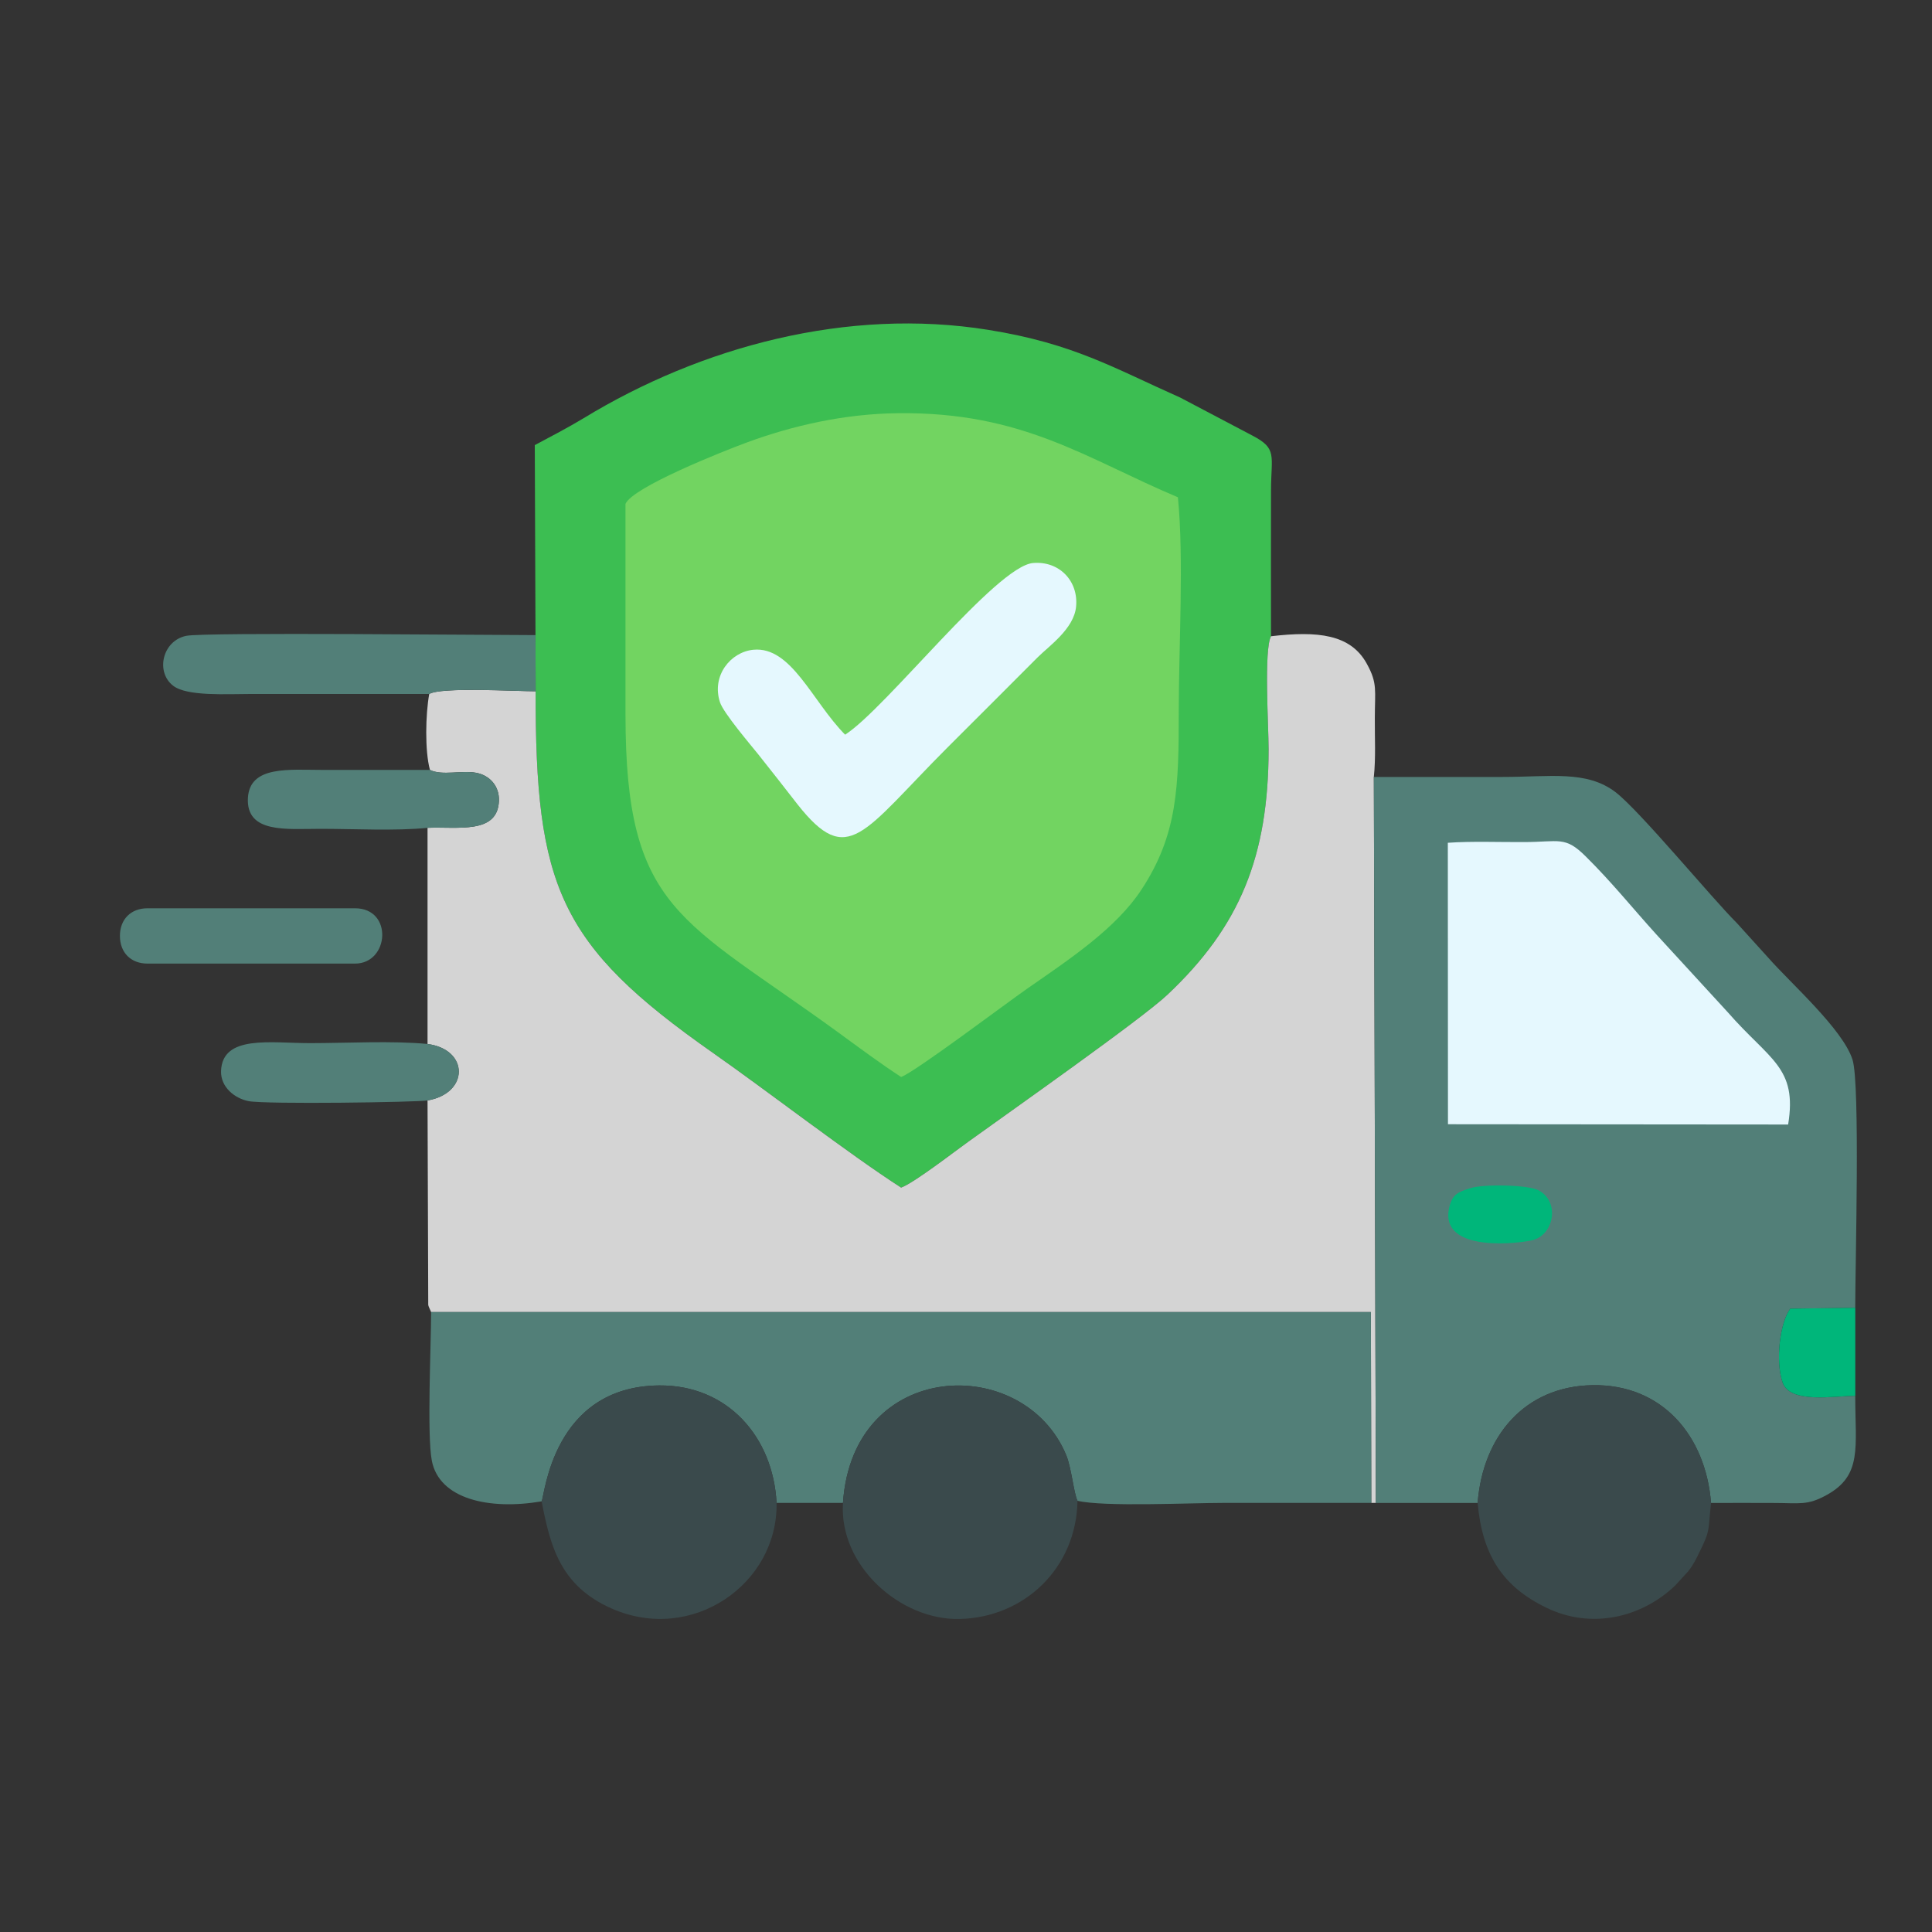 <svg width="41" height="41" viewBox="0 0 41 41" fill="none" xmlns="http://www.w3.org/2000/svg">
<rect x="0" y="0" width="41" height="41" fill="#333333" stroke="none"/>
<path fill-rule="evenodd" clip-rule="evenodd" d="M11.364 13.478L11.367 14.67C11.361 18.805 11.856 20.048 15.115 22.333C16.305 23.166 18.001 24.479 19.123 25.203C19.398 25.103 20.27 24.427 20.554 24.225C21.39 23.622 24.227 21.627 24.773 21.111C26.315 19.659 26.919 18.171 26.922 15.902C26.922 15.419 26.819 13.789 26.973 13.502C26.973 12.467 26.97 11.432 26.973 10.4C26.976 9.666 27.109 9.521 26.584 9.247L25.048 8.438C23.629 7.807 22.781 7.291 20.979 7.001C17.98 6.518 14.88 7.357 12.39 8.872C12.055 9.075 11.687 9.265 11.349 9.446L11.364 13.478Z" fill="#3CBE52"/>
<path fill-rule="evenodd" clip-rule="evenodd" d="M11.367 14.67C10.935 14.67 9.363 14.577 9.109 14.727C9.031 15.156 9.013 15.929 9.124 16.339C9.381 16.466 9.801 16.342 10.102 16.399C10.389 16.451 10.6 16.68 10.588 16.994C10.564 17.709 9.716 17.54 9.073 17.567V22.155C9.96 22.273 9.954 23.202 9.073 23.353L9.088 27.693C9.091 27.711 9.1 27.732 9.106 27.747L9.149 27.844H28.881H29.092L29.101 31.894H29.198L29.155 16.487C29.198 16.079 29.173 15.654 29.176 15.241C29.176 14.649 29.237 14.504 29.007 14.088C28.663 13.457 27.963 13.387 26.973 13.502C26.819 13.789 26.922 15.419 26.922 15.902C26.919 18.171 26.315 19.659 24.773 21.111C24.227 21.627 21.39 23.622 20.554 24.225C20.27 24.427 19.398 25.104 19.123 25.203C18 24.479 16.304 23.166 15.115 22.333C11.856 20.048 11.361 18.805 11.367 14.67Z" fill="#D4D4D4"/>
<path fill-rule="evenodd" clip-rule="evenodd" d="M13.274 10.692C13.274 12.183 13.274 13.674 13.274 15.168C13.274 19.332 14.46 19.486 17.802 21.919C18.224 22.227 18.689 22.574 19.123 22.855C19.416 22.752 21.357 21.288 21.791 20.986C22.706 20.35 23.684 19.704 24.227 18.874C24.993 17.706 25.015 16.695 25.015 15.092C25.015 13.737 25.126 11.842 24.997 10.553C23.047 9.732 21.707 8.736 19.051 8.769C17.922 8.781 16.818 9.032 15.846 9.391C15.339 9.578 13.431 10.336 13.274 10.692Z" fill="#72D461"/>
<path fill-rule="evenodd" clip-rule="evenodd" d="M29.198 31.895H31.358C31.467 30.485 32.348 29.42 33.797 29.396C35.279 29.372 36.199 30.476 36.311 31.895C36.746 31.895 37.177 31.892 37.612 31.895C38.2 31.895 38.348 31.955 38.765 31.726C39.525 31.306 39.371 30.718 39.371 29.622C38.931 29.622 37.986 29.797 37.829 29.338C37.669 28.873 37.778 28.053 37.992 27.772L39.371 27.754C39.371 26.818 39.477 23.012 39.314 22.49C39.109 21.841 37.998 20.864 37.521 20.32L36.857 19.587C36.326 19.059 34.799 17.206 34.283 16.81C33.67 16.343 32.901 16.488 31.89 16.488C30.978 16.488 30.067 16.488 29.155 16.488L29.198 31.895Z" fill="#527F78"/>
<path fill-rule="evenodd" clip-rule="evenodd" d="M11.494 31.861C11.56 31.746 11.726 29.422 13.99 29.401C15.438 29.389 16.407 30.491 16.48 31.894H17.889C18.094 28.825 21.731 28.716 22.628 30.883C22.739 31.154 22.787 31.689 22.866 31.849C23.43 31.982 25.244 31.894 25.947 31.894C26.998 31.894 28.048 31.894 29.101 31.894L29.092 27.844H28.881H9.149C9.149 28.535 9.058 30.445 9.164 30.998C9.321 31.812 10.377 32.051 11.494 31.861Z" fill="#527F78"/>
<path fill-rule="evenodd" clip-rule="evenodd" d="M30.728 23.858L37.947 23.864C38.146 22.644 37.557 22.503 36.661 21.476L35.152 19.832C34.648 19.276 34.21 18.727 33.652 18.175C33.209 17.734 33.091 17.87 32.33 17.87C31.808 17.873 31.244 17.849 30.725 17.885L30.728 23.858Z" fill="#E5F8FE"/>
<path fill-rule="evenodd" clip-rule="evenodd" d="M17.889 31.895C17.805 33.234 19.114 34.387 20.364 34.357C21.734 34.327 22.842 33.28 22.866 31.849C22.787 31.689 22.739 31.155 22.628 30.884C21.731 28.716 18.094 28.825 17.889 31.895Z" fill="#3A4A4C"/>
<path fill-rule="evenodd" clip-rule="evenodd" d="M11.494 31.861C11.678 32.809 11.886 33.657 12.991 34.14C14.693 34.882 16.51 33.612 16.48 31.894C16.407 30.491 15.439 29.389 13.99 29.401C11.726 29.423 11.56 31.747 11.494 31.861Z" fill="#3A4A4C"/>
<path fill-rule="evenodd" clip-rule="evenodd" d="M31.358 31.894C31.455 33.002 31.893 33.672 32.816 34.118C33.77 34.583 34.838 34.329 35.55 33.647L35.831 33.34C35.946 33.192 35.994 33.083 36.073 32.923C36.299 32.461 36.242 32.516 36.311 31.894C36.199 30.475 35.279 29.371 33.797 29.395C32.348 29.419 31.467 30.484 31.358 31.894Z" fill="#3A4A4C"/>
<path fill-rule="evenodd" clip-rule="evenodd" d="M17.935 15.591C17.238 14.888 16.794 13.708 15.985 13.789C15.505 13.837 15.095 14.338 15.279 14.903C15.351 15.129 15.943 15.823 16.088 16.004C16.386 16.378 16.64 16.704 16.927 17.073C18.001 18.431 18.303 17.67 20.111 15.859C20.766 15.204 21.366 14.607 22.018 13.952C22.259 13.711 22.791 13.345 22.836 12.875C22.89 12.328 22.477 11.9 21.922 11.948C21.14 12.018 18.804 15.033 17.935 15.591Z" fill="#E5F8FE"/>
<path fill-rule="evenodd" clip-rule="evenodd" d="M9.11 14.727C9.363 14.576 10.936 14.67 11.367 14.67L11.364 13.478C10.389 13.478 4.353 13.414 3.955 13.493C3.445 13.595 3.297 14.262 3.674 14.552C3.97 14.782 4.812 14.727 5.334 14.727C6.593 14.727 7.851 14.727 9.11 14.727Z" fill="#527F78"/>
<path fill-rule="evenodd" clip-rule="evenodd" d="M2.545 19.861C2.545 20.217 2.778 20.449 3.131 20.449H7.534C8.262 20.449 8.346 19.275 7.534 19.275H3.131C2.778 19.275 2.545 19.508 2.545 19.861Z" fill="#527F78"/>
<path fill-rule="evenodd" clip-rule="evenodd" d="M9.073 17.568C9.716 17.541 10.564 17.71 10.588 16.994C10.6 16.68 10.389 16.451 10.102 16.4C9.8 16.342 9.381 16.466 9.124 16.339C8.376 16.339 7.624 16.339 6.873 16.339C6.134 16.339 5.301 16.24 5.261 16.934C5.222 17.692 6.085 17.589 6.801 17.589C7.501 17.589 8.397 17.637 9.073 17.568Z" fill="#527F78"/>
<path fill-rule="evenodd" clip-rule="evenodd" d="M9.074 23.353C9.955 23.202 9.961 22.273 9.074 22.155C8.34 22.082 7.344 22.137 6.581 22.137C5.748 22.137 4.716 21.953 4.691 22.731C4.682 23.072 4.981 23.311 5.277 23.368C5.654 23.438 8.838 23.392 9.074 23.353Z" fill="#527F78"/>
<path fill-rule="evenodd" clip-rule="evenodd" d="M39.372 29.622V27.753L37.992 27.771C37.778 28.052 37.669 28.873 37.829 29.338C37.986 29.797 38.931 29.622 39.372 29.622Z" fill="#00B67A"/>
<path fill-rule="evenodd" clip-rule="evenodd" d="M31.201 25.215C30.96 25.293 30.821 25.333 30.755 25.622C30.525 26.621 32.324 26.377 32.538 26.314C32.988 26.184 33.1 25.496 32.65 25.26C32.423 25.142 31.488 25.124 31.201 25.215Z" fill="#00B67A"/>
</svg>
